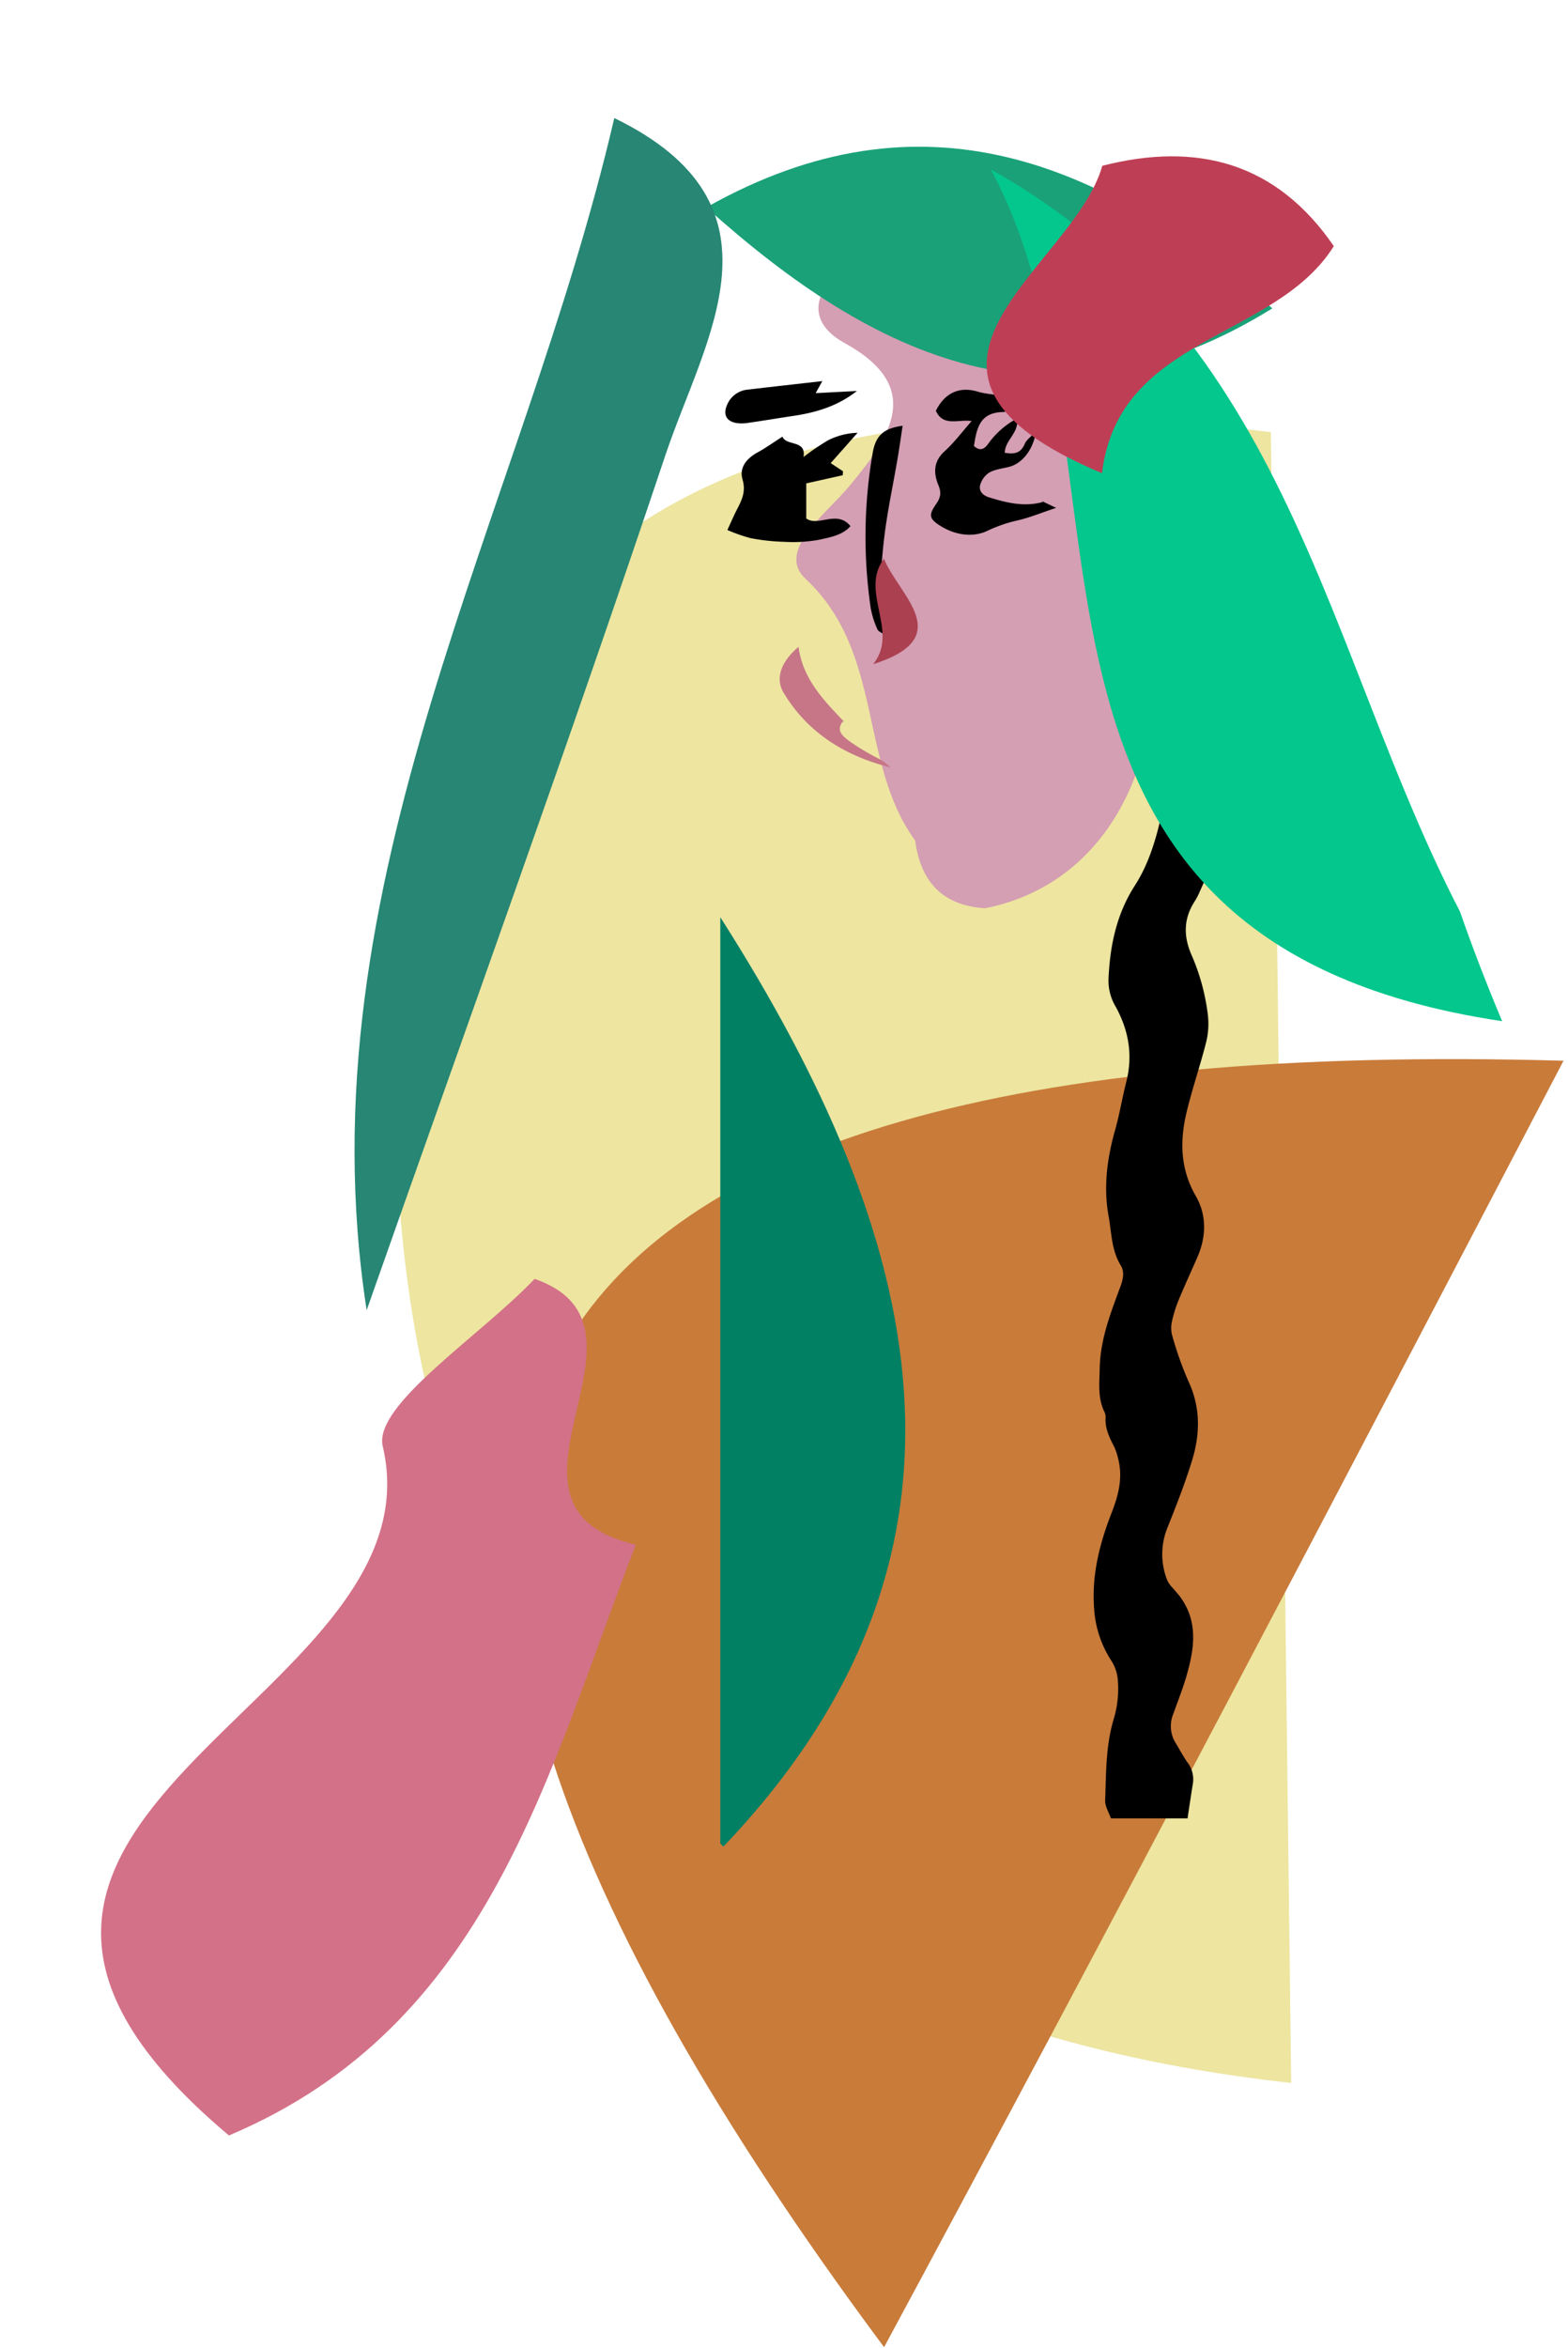 <svg xmlns="http://www.w3.org/2000/svg" width="466.287" height="697.971" viewBox="0 0 466.287 697.971"><defs><style>.a{fill:#ede5a0;}.b{fill:#c97b3a;}.c{fill:#d49eb3;}.d{fill:#c77688;}.e{fill:#aa4050;}.f{fill:#018064;}.f,.k{mix-blend-mode:multiply;isolation:isolate;}.g{fill:#1aa178;}.h{fill:#03c78d;}.i{fill:#278674;}.j{fill:#be3f55;}.k{fill:#d37188;}</style></defs><g transform="translate(-1397.241 -389.929)"><g transform="translate(3 210)"><path class="a" d="M2633.214,1035.57l6.044,490.7c-178.817-19.679-267.528-126.4-266.443-298.673C2373.9,1058.542,2485.543,1017.014,2633.214,1035.57Z" transform="translate(-861.046 -727.184)"/><path class="b" d="M0,223.536C143.281-78.376,287.468-70.314,432.572,222.6,288.385,223.536,144.187,224.391,0,223.536Z" transform="matrix(0.469, -0.883, 0.883, 0.469, 1459.766, 772.791)"/><path class="c" d="M133.716,118.875C105.5,113.988,88.216,85.039,56.24,85.6c-12.2.242-9.011-18.127-9.818-28.866C44.973,37.52,42.143,19.955,15.661,27.181c-7.4,2.019-13.29.045-15.146-6.822-1.69-6.3.732-13.365,8.037-15.3,49.016-13,97.663.4,135.624,24.953,18.286,11.867,43.447,52.729,18.5,88.864C153.02,127.154,143.368,126.55,133.716,118.875Z" transform="matrix(0.719, 0.695, -0.695, 0.719, 1652.871, 251.369)"/><g transform="translate(1038.747 -166.641)"><path d="M596.142,441.474l3.746,1.778c-4.563,1.5-8.152,3.028-11.9,3.821a42.682,42.682,0,0,0-8.756,3.1c-4.455,1.994-9.594,1.062-13.84-1.612-3.3-2.08-3.435-3.236-1.231-6.393,1.331-1.9,1.671-3.344.737-5.59-1.491-3.594-1.57-7.085,1.83-10.157,2.852-2.576,5.176-5.733,8.033-8.974-3.915-.587-8.428,1.774-10.644-3.035,2.665-5.391,7.1-7.343,12.49-5.691,1.891.58,3.926.669,5.871,1.1,1.968.44,3.9,1.025,7.286,1.928-2.693,1.477-4.2,3-5.728,3.023-6.935.133-7.8,4.968-8.59,10.106,1.811,1.561,3.042.995,4.23-.66a24.8,24.8,0,0,1,8.6-7.532c.615,4.354-3.622,6.395-3.655,10.188,2.7.484,4.743.222,5.943-2.674.466-1.121,1.682-1.933,3.358-3.758-.842,5.651-4.221,9.643-7.977,10.609-1.991.515-4.156.723-5.9,1.685a6.461,6.461,0,0,0-2.735,3.681c-.491,1.8.709,3.107,2.595,3.7,5.354,1.673,10.719,2.967,16.33,1.3Z" transform="translate(69.679 54.28)"/><path d="M536.8,442.509c1.179-2.534,1.966-4.394,2.892-6.18,1.444-2.784,2.658-5.29,1.617-8.831-1.032-3.519,1.17-6.25,4.462-8.045,2.42-1.32,4.673-2.946,7.394-4.684,1.235,2.908,7.116.826,6.283,6.039a70.749,70.749,0,0,1,7.291-4.958,20.789,20.789,0,0,1,8.779-2.235l-7.991,9.011q1.829,1.211,3.667,2.429l-.1,1.177-10.836,2.422v10.424c3.505,2.6,9.163-2.677,13.157,2.293-2.462,2.726-6.039,3.295-9.236,4.018a43.487,43.487,0,0,1-10.525.629,60.977,60.977,0,0,1-9.989-1.1A48.7,48.7,0,0,1,536.8,442.509Z" transform="translate(34.997 61.603)"/><path d="M559.956,474.792c-.716-.522-1.792-.9-2.082-1.6a26.584,26.584,0,0,1-1.991-6.381,146.576,146.576,0,0,1,.629-46.192c.929-5.1,3.349-7.148,8.875-7.9-.512,3.346-.962,6.587-1.509,9.811-1.336,7.876-3.058,15.705-3.983,23.628-.985,8.438-1.57,16.959.115,25.437a13.2,13.2,0,0,1-.176,3.3Z" transform="translate(58.525 60.408)"/><path d="M565.387,407.05l-1.984,3.58c4.345-.232,8.129-.433,12.261-.65-5.639,4.455-11.985,6.367-18.7,7.38-4.406.664-8.8,1.4-13.206,2.036a12.67,12.67,0,0,1-3.87.122c-3.035-.524-4.036-2.485-2.876-5.3a7.4,7.4,0,0,1,6.437-4.663C550.592,408.709,557.742,407.918,565.387,407.05Z" transform="translate(34.65 52.805)"/><path class="d" d="M562.415,462.712c-2.611,3.138.091,4.839,2.024,6.322a67.628,67.628,0,0,0,7.642,4.6,16.44,16.44,0,0,1,4.31,3.021c-13.4-3.388-24.583-10.183-31.8-22.241-2.611-4.364-.592-9.334,4.455-13.611,1.238,9.453,7.326,15.7,13.3,22.009Z" transform="translate(43.91 98.035)"/><path d="M601.008,458.775c-.618.424-1.041.938-1.418.908s-.73-.6-1.09-.936c.37-.328.723-.884,1.116-.912C599.988,457.809,600.4,458.335,601.008,458.775Z" transform="translate(117.668 120.85)"/><path d="M600.893,459.329l.324.289-.394.137Z" transform="translate(120.78 122.853)"/><path d="M577.593,422.366H576.6c.407.035.646.056.891.07Z" transform="translate(88.323 73.327)"/><path d="M551.529,450.266l.089.611c0-.11-.021-.4-.033-.7Z" transform="translate(54.732 110.584)"/><path d="M513.54,449.394l-.054.091Z" transform="translate(3.759 109.542)"/><path d="M619.358,393.189l-.251-.031.139.035Z" transform="translate(145.279 34.191)"/><path d="M618.158,391.849l.1-.1Z" transform="translate(144.008 32.309)"/><path d="M618.256,391.753l-.1.1Z" transform="translate(144.008 32.309)"/></g><path class="e" d="M28.957.121C21.509,9.4,19.145,30.578,0,12.521,12.349,14.677,16.819-1.551,28.957.121Z" transform="matrix(0.485, -0.875, 0.875, 0.485, 1642.945, 371.289)"/><path class="f" d="M2375,1356.995V1081.688c60.676,95.12,84.645,188.519.906,276.273Z" transform="translate(-766.557 -629.117)"/><path d="M-801.512,647.829c-.6-1.778-1.768-3.577-1.709-5.333.28-8.132.172-16.358,2.554-24.245a30.99,30.99,0,0,0,1.2-11.591,12.255,12.255,0,0,0-1.861-5.6,32.085,32.085,0,0,1-5.2-15.953c-.687-9.815,1.7-19.069,5.21-28.067,2.078-5.316,3.429-10.6,1.919-16.282a16.73,16.73,0,0,0-1.126-3.353c-1.416-2.763-2.794-5.5-2.567-8.749a3.587,3.587,0,0,0-.38-1.719c-2-4.154-1.458-8.506-1.369-12.912.172-8.63,3.248-16.441,6.167-24.322.774-2.093,1.268-4.319.111-6.2-2.806-4.559-2.741-9.75-3.64-14.713-1.573-8.694-.434-17.209,1.961-25.654,1.323-4.666,2.088-9.488,3.291-14.191,2.018-7.9.749-15.282-3.106-22.33a15.132,15.132,0,0,1-2.179-8.108c.427-9.975,2.333-19.413,7.878-28.021,3.472-5.39,5.572-11.521,7.132-17.768.887-3.555,1.422-7.215,2.542-10.69.623-1.931,2.121-3.579,3.328-5.522,2.689,1.367,5.081,1.766,7.493-.055a2.575,2.575,0,0,1,2.42.645c2.877,4.635,5.893,9.313,4.39,15.2a46.673,46.673,0,0,1-2.078,6.409c-2,4.8-4.139,9.545-6.253,14.3a20.546,20.546,0,0,1-1.379,2.487c-3.153,5.056-3.171,10.143-.813,15.6A63.463,63.463,0,0,1-772.7,408.84a22.885,22.885,0,0,1-.44,8.052c-1.756,7-4.132,13.852-5.827,20.868-2.082,8.608-1.983,16.948,2.707,25.093,3.248,5.639,3.14,12.022.473,18.143-1.846,4.239-3.8,8.435-5.559,12.708a37.35,37.35,0,0,0-2.014,6.431,8.577,8.577,0,0,0,.08,4.191,102.484,102.484,0,0,0,4.724,13.356c3.693,7.773,3.629,15.669,1.235,23.557-2.1,6.9-4.774,13.645-7.447,20.357a20.948,20.948,0,0,0,.056,15.583,9.094,9.094,0,0,0,1.666,2.246c.733.911,1.557,1.753,2.238,2.7,5.373,7.469,4.052,15.484,1.728,23.5-1.089,3.754-2.549,7.4-3.856,11.086a9.479,9.479,0,0,0,.581,8.553c1.169,1.913,2.207,3.913,3.479,5.752a8.29,8.29,0,0,1,1.766,6.311c-.575,3.5-1.083,7-1.62,10.507Z" transform="translate(2526.113 72.611)"/><path class="g" d="M2242.4,1334.976c-70.819-28.95-81.6-87.015-74.683-153.789C2234.969,1211.918,2248.01,1268.866,2242.4,1334.976Z" transform="matrix(0.588, -0.809, 0.809, 0.588, -625.917, 1300.725)"/><path class="h" d="M74.452,256.867c-.583,11.578-.735,23.169-.583,34.887C-66.8,208.968,38.715,97.89,27.708,0,91.75,79.425,66.26,170.416,74.452,256.867Z" transform="translate(1663.159 240.639) rotate(-22)"/><path class="i" d="M0,47.834C7.154-11.016,52.963,1.149,89.747.847c89.671-.777,179.4.589,269.058,1.185C244.939,62.059,119.949,35.382,0,47.834Z" transform="matrix(-0.326, 0.946, -0.946, -0.326, 1622.17, 230.609)"/><path class="j" d="M2271.954,1332.975c-72.8-30.524-8.385-60.952.084-91.38,28.224-7.218,51.764-1.012,68.859,23.881C2323.323,1293.491,2276.866,1292,2271.954,1332.975Z" transform="translate(-550.005 -1012.381)"/></g><path class="k" d="M1.252,95.437C-10.714,53.252,67.5,72.26,48.7,25.434,119.6,8.1,190.5-21.02,261.9,23.742,249.014,170.9,120.777,44.551,67.914,103.855,59.508,113.266,24.135,98.811,1.252,95.437Z" transform="matrix(-0.574, 0.819, -0.819, -0.574, 1635.1, 823.826)"/></g></svg>